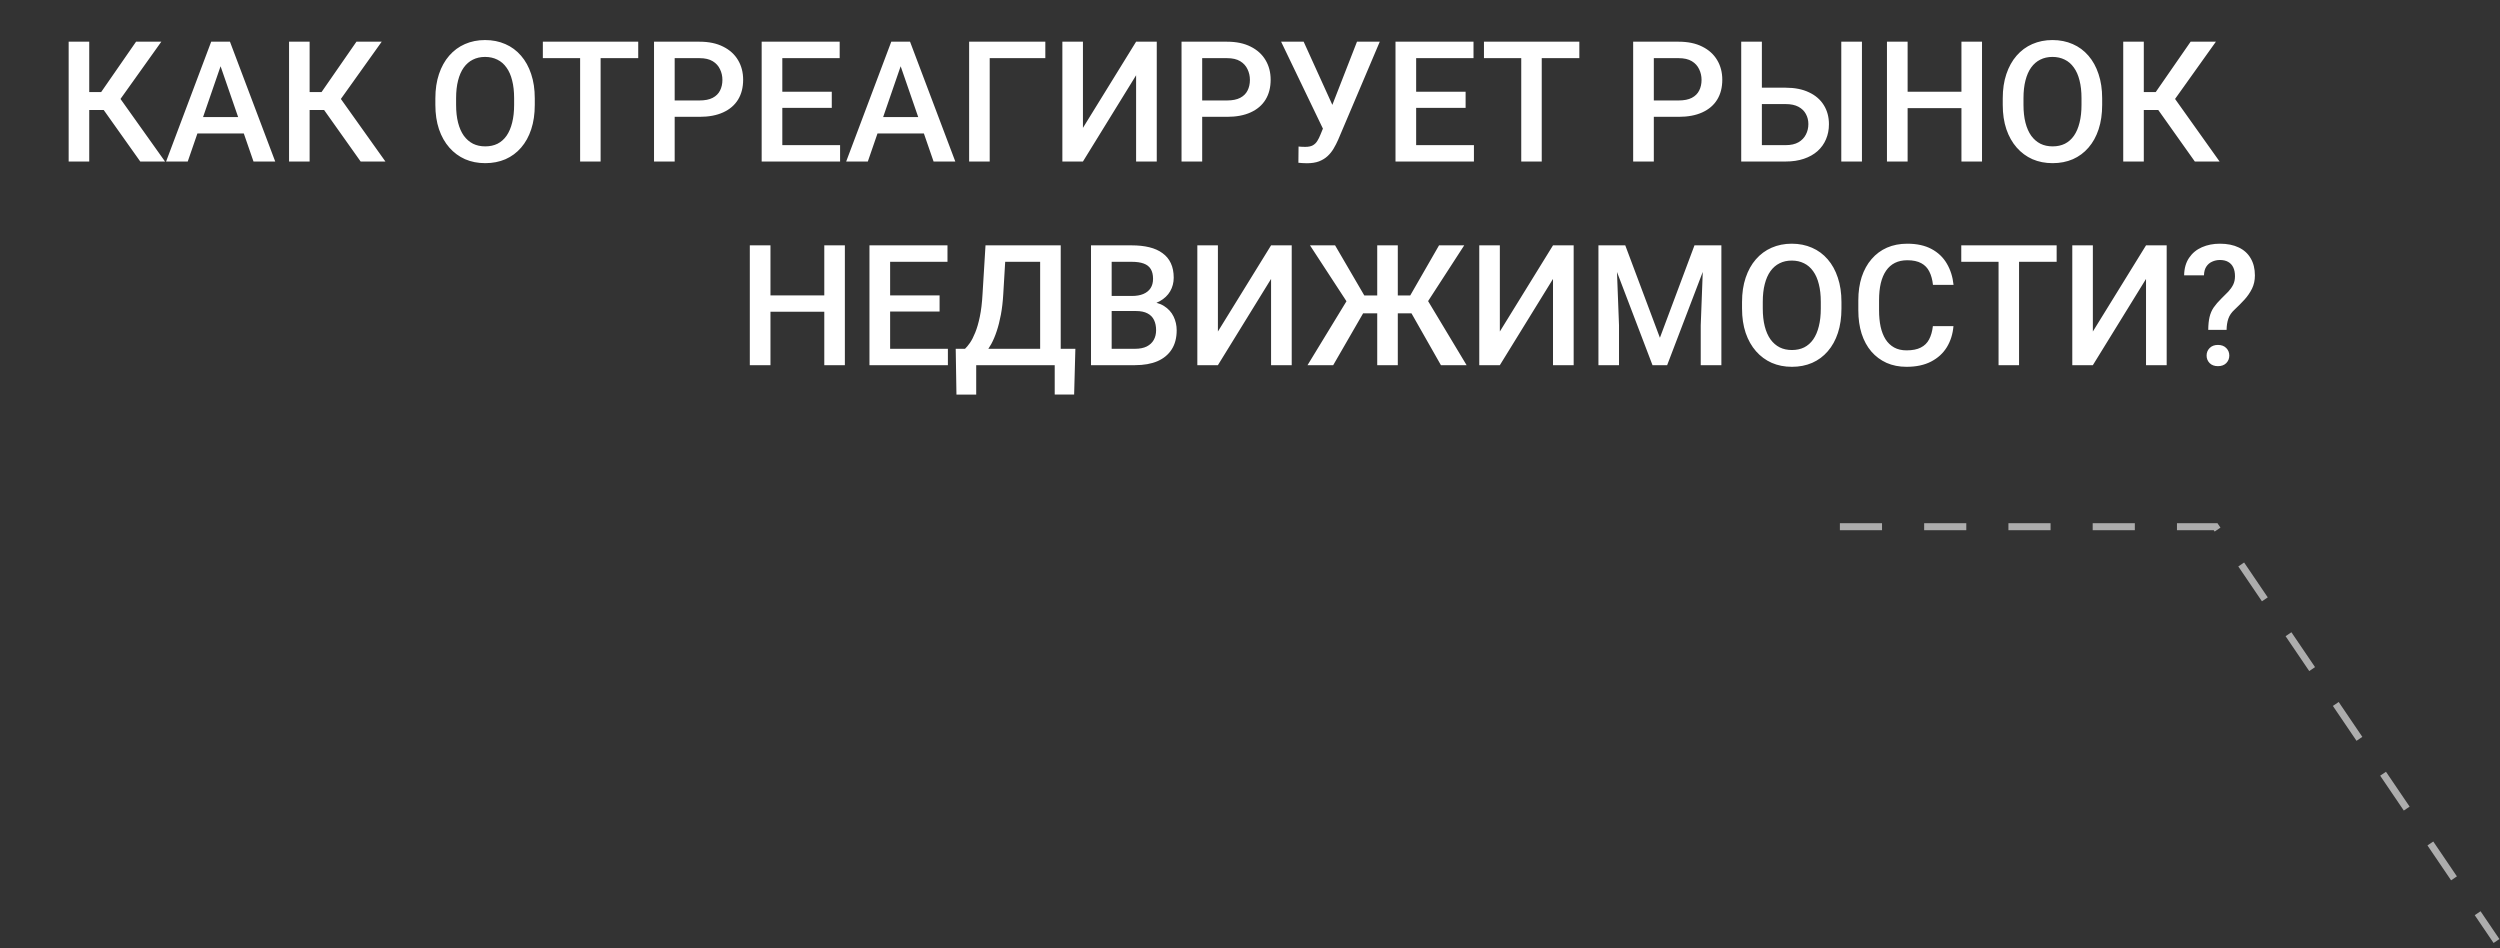 <?xml version="1.0" encoding="UTF-8"?> <svg xmlns="http://www.w3.org/2000/svg" width="356" height="135" viewBox="0 0 356 135" fill="none"><rect x="0" y="0" width="356" height="135" fill="#333333" stroke="none"/> <path opacity="0.6" d="M262 75H315.5L355.5 134" stroke="white" stroke-dasharray="6 6"></path> <path d="M12.707 5.938V23H9.777V5.938H12.707ZM22.973 5.938L16.035 15.664H11.875L11.477 13.109H14.406L19.375 5.938H22.973ZM19.973 23L14.453 15.219L16.352 12.957L23.5 23H19.973ZM31.832 8.211L26.734 23H23.652L30.074 5.938H32.043L31.832 8.211ZM36.098 23L30.988 8.211L30.766 5.938H32.746L39.191 23H36.098ZM35.852 16.672V19.004H26.57V16.672H35.852ZM44.09 5.938V23H41.16V5.938H44.09ZM54.355 5.938L47.418 15.664H43.258L42.859 13.109H45.789L50.758 5.938H54.355ZM51.355 23L45.836 15.219L47.734 12.957L54.883 23H51.355ZM76.152 14V14.938C76.152 16.227 75.984 17.383 75.648 18.406C75.312 19.43 74.832 20.301 74.207 21.02C73.59 21.738 72.848 22.289 71.981 22.672C71.113 23.047 70.152 23.234 69.098 23.234C68.051 23.234 67.094 23.047 66.227 22.672C65.367 22.289 64.621 21.738 63.988 21.02C63.355 20.301 62.863 19.43 62.512 18.406C62.168 17.383 61.996 16.227 61.996 14.938V14C61.996 12.711 62.168 11.559 62.512 10.543C62.855 9.52 63.34 8.648 63.965 7.93C64.598 7.203 65.344 6.652 66.203 6.277C67.07 5.895 68.027 5.703 69.074 5.703C70.129 5.703 71.09 5.895 71.957 6.277C72.824 6.652 73.57 7.203 74.195 7.93C74.82 8.648 75.301 9.52 75.637 10.543C75.981 11.559 76.152 12.711 76.152 14ZM73.211 14.938V13.977C73.211 13.023 73.117 12.184 72.93 11.457C72.75 10.723 72.481 10.109 72.121 9.617C71.769 9.117 71.336 8.742 70.82 8.492C70.305 8.234 69.723 8.105 69.074 8.105C68.426 8.105 67.848 8.234 67.34 8.492C66.832 8.742 66.398 9.117 66.039 9.617C65.688 10.109 65.418 10.723 65.231 11.457C65.043 12.184 64.949 13.023 64.949 13.977V14.938C64.949 15.891 65.043 16.734 65.231 17.469C65.418 18.203 65.691 18.824 66.051 19.332C66.418 19.832 66.856 20.211 67.363 20.469C67.871 20.719 68.449 20.844 69.098 20.844C69.754 20.844 70.336 20.719 70.844 20.469C71.352 20.211 71.781 19.832 72.133 19.332C72.484 18.824 72.75 18.203 72.93 17.469C73.117 16.734 73.211 15.891 73.211 14.938ZM85.527 5.938V23H82.609V5.938H85.527ZM90.883 5.938V8.281H77.301V5.938H90.883ZM99.613 16.637H95.172V14.305H99.613C100.387 14.305 101.012 14.18 101.488 13.93C101.965 13.68 102.312 13.336 102.531 12.898C102.758 12.453 102.871 11.945 102.871 11.375C102.871 10.836 102.758 10.332 102.531 9.863C102.312 9.387 101.965 9.004 101.488 8.715C101.012 8.426 100.387 8.281 99.613 8.281H96.074V23H93.133V5.938H99.613C100.934 5.938 102.055 6.172 102.977 6.641C103.906 7.102 104.613 7.742 105.098 8.562C105.582 9.375 105.824 10.305 105.824 11.352C105.824 12.453 105.582 13.398 105.098 14.188C104.613 14.977 103.906 15.582 102.977 16.004C102.055 16.426 100.934 16.637 99.613 16.637ZM119.629 20.668V23H110.57V20.668H119.629ZM111.402 5.938V23H108.461V5.938H111.402ZM118.445 13.062V15.359H110.57V13.062H118.445ZM119.57 5.938V8.281H110.57V5.938H119.57ZM128.676 8.211L123.578 23H120.496L126.918 5.938H128.887L128.676 8.211ZM132.941 23L127.832 8.211L127.609 5.938H129.59L136.035 23H132.941ZM132.695 16.672V19.004H123.414V16.672H132.695ZM148.855 5.938V8.281H140.934V23H138.004V5.938H148.855ZM154.211 18.207L161.781 5.938H164.723V23H161.781V10.719L154.211 23H151.281V5.938H154.211V18.207ZM174.73 16.637H170.289V14.305H174.73C175.504 14.305 176.129 14.18 176.605 13.93C177.082 13.68 177.43 13.336 177.648 12.898C177.875 12.453 177.988 11.945 177.988 11.375C177.988 10.836 177.875 10.332 177.648 9.863C177.43 9.387 177.082 9.004 176.605 8.715C176.129 8.426 175.504 8.281 174.73 8.281H171.191V23H168.25V5.938H174.73C176.051 5.938 177.172 6.172 178.094 6.641C179.023 7.102 179.73 7.742 180.215 8.562C180.699 9.375 180.941 10.305 180.941 11.352C180.941 12.453 180.699 13.398 180.215 14.188C179.73 14.977 179.023 15.582 178.094 16.004C177.172 16.426 176.051 16.637 174.73 16.637ZM188.898 17.059L193.234 5.938H196.48L190.551 19.906C190.363 20.336 190.148 20.754 189.906 21.16C189.672 21.559 189.387 21.914 189.051 22.227C188.715 22.539 188.309 22.789 187.832 22.977C187.355 23.156 186.777 23.246 186.098 23.246C185.918 23.246 185.699 23.238 185.441 23.223C185.191 23.207 185.008 23.191 184.891 23.176L184.914 20.867C185.008 20.883 185.164 20.895 185.383 20.902C185.609 20.91 185.773 20.914 185.875 20.914C186.328 20.914 186.688 20.84 186.953 20.691C187.219 20.535 187.43 20.328 187.586 20.07C187.75 19.805 187.895 19.516 188.02 19.203L188.898 17.059ZM185.641 5.938L189.93 15.383L190.773 18.453L188.488 18.535L182.43 5.938H185.641ZM209.887 20.668V23H200.828V20.668H209.887ZM201.66 5.938V23H198.719V5.938H201.66ZM208.703 13.062V15.359H200.828V13.062H208.703ZM209.828 5.938V8.281H200.828V5.938H209.828ZM219.543 5.938V23H216.625V5.938H219.543ZM224.898 5.938V8.281H211.316V5.938H224.898ZM239.043 16.637H234.602V14.305H239.043C239.816 14.305 240.441 14.18 240.918 13.93C241.395 13.68 241.742 13.336 241.961 12.898C242.188 12.453 242.301 11.945 242.301 11.375C242.301 10.836 242.188 10.332 241.961 9.863C241.742 9.387 241.395 9.004 240.918 8.715C240.441 8.426 239.816 8.281 239.043 8.281H235.504V23H232.562V5.938H239.043C240.363 5.938 241.484 6.172 242.406 6.641C243.336 7.102 244.043 7.742 244.527 8.562C245.012 9.375 245.254 10.305 245.254 11.352C245.254 12.453 245.012 13.398 244.527 14.188C244.043 14.977 243.336 15.582 242.406 16.004C241.484 16.426 240.363 16.637 239.043 16.637ZM249.977 12.488H254.277C255.574 12.488 256.68 12.707 257.594 13.145C258.516 13.574 259.219 14.18 259.703 14.961C260.195 15.742 260.441 16.652 260.441 17.691C260.441 18.473 260.301 19.188 260.02 19.836C259.746 20.484 259.344 21.047 258.812 21.523C258.281 21.992 257.633 22.355 256.867 22.613C256.109 22.871 255.246 23 254.277 23H247.949V5.938H250.891V20.668H254.277C255.02 20.668 255.629 20.531 256.105 20.258C256.582 19.977 256.934 19.609 257.16 19.156C257.395 18.703 257.512 18.207 257.512 17.668C257.512 17.145 257.395 16.668 257.16 16.238C256.934 15.809 256.582 15.465 256.105 15.207C255.629 14.949 255.02 14.82 254.277 14.82H249.977V12.488ZM265.141 5.938V23H262.199V5.938H265.141ZM279.977 13.062V15.395H270.918V13.062H279.977ZM271.645 5.938V23H268.703V5.938H271.645ZM282.238 5.938V23H279.309V5.938H282.238ZM299.348 14V14.938C299.348 16.227 299.18 17.383 298.844 18.406C298.508 19.43 298.027 20.301 297.402 21.02C296.785 21.738 296.043 22.289 295.176 22.672C294.309 23.047 293.348 23.234 292.293 23.234C291.246 23.234 290.289 23.047 289.422 22.672C288.562 22.289 287.816 21.738 287.184 21.02C286.551 20.301 286.059 19.43 285.707 18.406C285.363 17.383 285.191 16.227 285.191 14.938V14C285.191 12.711 285.363 11.559 285.707 10.543C286.051 9.52 286.535 8.648 287.16 7.93C287.793 7.203 288.539 6.652 289.398 6.277C290.266 5.895 291.223 5.703 292.27 5.703C293.324 5.703 294.285 5.895 295.152 6.277C296.02 6.652 296.766 7.203 297.391 7.93C298.016 8.648 298.496 9.52 298.832 10.543C299.176 11.559 299.348 12.711 299.348 14ZM296.406 14.938V13.977C296.406 13.023 296.312 12.184 296.125 11.457C295.945 10.723 295.676 10.109 295.316 9.617C294.965 9.117 294.531 8.742 294.016 8.492C293.5 8.234 292.918 8.105 292.27 8.105C291.621 8.105 291.043 8.234 290.535 8.492C290.027 8.742 289.594 9.117 289.234 9.617C288.883 10.109 288.613 10.723 288.426 11.457C288.238 12.184 288.145 13.023 288.145 13.977V14.938C288.145 15.891 288.238 16.734 288.426 17.469C288.613 18.203 288.887 18.824 289.246 19.332C289.613 19.832 290.051 20.211 290.559 20.469C291.066 20.719 291.645 20.844 292.293 20.844C292.949 20.844 293.531 20.719 294.039 20.469C294.547 20.211 294.977 19.832 295.328 19.332C295.68 18.824 295.945 18.203 296.125 17.469C296.312 16.734 296.406 15.891 296.406 14.938ZM305.277 5.938V23H302.348V5.938H305.277ZM315.543 5.938L308.605 15.664H304.445L304.047 13.109H306.977L311.945 5.938H315.543ZM312.543 23L307.023 15.219L308.922 12.957L316.07 23H312.543ZM118.047 42.062V44.395H108.988V42.062H118.047ZM109.715 34.938V52H106.773V34.938H109.715ZM120.309 34.938V52H117.379V34.938H120.309ZM134.98 49.668V52H125.922V49.668H134.98ZM126.754 34.938V52H123.812V34.938H126.754ZM133.797 42.062V44.359H125.922V42.062H133.797ZM134.922 34.938V37.281H125.922V34.938H134.922ZM150.859 49.668V52H138.285V49.668H150.859ZM139.012 49.668V56.195H136.199L136.094 49.668H139.012ZM153.133 49.668L152.957 56.184H150.191V49.668H153.133ZM148.797 34.938V37.281H140.922V34.938H148.797ZM151.047 34.938V52H148.117V34.938H151.047ZM140.336 34.938H143.277L142.867 41.852C142.805 42.945 142.691 43.93 142.527 44.805C142.363 45.68 142.164 46.465 141.93 47.16C141.703 47.848 141.445 48.457 141.156 48.988C140.867 49.512 140.559 49.965 140.23 50.348C139.902 50.73 139.566 51.059 139.223 51.332C138.887 51.598 138.555 51.82 138.227 52H136.656V49.668H137.418C137.629 49.473 137.863 49.191 138.121 48.824C138.379 48.449 138.629 47.961 138.871 47.359C139.121 46.75 139.34 45.996 139.527 45.098C139.715 44.199 139.844 43.117 139.914 41.852L140.336 34.938ZM161.758 44.289H157.41L157.387 42.145H161.184C161.824 42.145 162.367 42.051 162.812 41.863C163.266 41.668 163.609 41.391 163.844 41.031C164.078 40.664 164.195 40.223 164.195 39.707C164.195 39.137 164.086 38.672 163.867 38.312C163.648 37.953 163.312 37.691 162.859 37.527C162.414 37.363 161.844 37.281 161.148 37.281H158.301V52H155.359V34.938H161.148C162.086 34.938 162.922 35.027 163.656 35.207C164.398 35.387 165.027 35.668 165.543 36.051C166.066 36.426 166.461 36.902 166.727 37.48C167 38.059 167.137 38.746 167.137 39.543C167.137 40.246 166.969 40.891 166.633 41.477C166.297 42.055 165.801 42.527 165.145 42.895C164.488 43.262 163.672 43.48 162.695 43.551L161.758 44.289ZM161.629 52H156.484L157.809 49.668H161.629C162.293 49.668 162.848 49.559 163.293 49.34C163.738 49.113 164.07 48.805 164.289 48.414C164.516 48.016 164.629 47.551 164.629 47.02C164.629 46.465 164.531 45.984 164.336 45.578C164.141 45.164 163.832 44.848 163.41 44.629C162.988 44.402 162.438 44.289 161.758 44.289H158.453L158.477 42.145H162.777L163.445 42.953C164.383 42.984 165.152 43.191 165.754 43.574C166.363 43.957 166.816 44.453 167.113 45.062C167.41 45.672 167.559 46.328 167.559 47.031C167.559 48.117 167.32 49.027 166.844 49.762C166.375 50.496 165.699 51.055 164.816 51.438C163.934 51.812 162.871 52 161.629 52ZM173.43 47.207L181 34.938H183.941V52H181V39.719L173.43 52H170.5V34.938H173.43V47.207ZM192.859 44.617L186.543 34.938H190.117L194.277 42.074H197.348L196.938 44.617H192.859ZM194.324 44.242L189.848 52H186.191L192.133 42.25L194.324 44.242ZM199.047 34.938V52H196.117V34.938H199.047ZM208.504 34.938L202.234 44.617H198.215L197.805 42.074H200.816L204.918 34.938H208.504ZM205.188 52L200.781 44.242L202.984 42.25L208.844 52H205.188ZM213.578 47.207L221.148 34.938H224.09V52H221.148V39.719L213.578 52H210.648V34.938H213.578V47.207ZM228.812 34.938H231.438L236.371 48.098L241.293 34.938H243.918L237.402 52H235.316L228.812 34.938ZM227.617 34.938H230.113L230.547 46.328V52H227.617V34.938ZM242.617 34.938H245.125V52H242.184V46.328L242.617 34.938ZM262.223 43V43.938C262.223 45.227 262.055 46.383 261.719 47.406C261.383 48.43 260.902 49.301 260.277 50.02C259.66 50.738 258.918 51.289 258.051 51.672C257.184 52.047 256.223 52.234 255.168 52.234C254.121 52.234 253.164 52.047 252.297 51.672C251.438 51.289 250.691 50.738 250.059 50.02C249.426 49.301 248.934 48.43 248.582 47.406C248.238 46.383 248.066 45.227 248.066 43.938V43C248.066 41.711 248.238 40.559 248.582 39.543C248.926 38.52 249.41 37.648 250.035 36.93C250.668 36.203 251.414 35.652 252.273 35.277C253.141 34.895 254.098 34.703 255.145 34.703C256.199 34.703 257.16 34.895 258.027 35.277C258.895 35.652 259.641 36.203 260.266 36.93C260.891 37.648 261.371 38.52 261.707 39.543C262.051 40.559 262.223 41.711 262.223 43ZM259.281 43.938V42.977C259.281 42.023 259.188 41.184 259 40.457C258.82 39.723 258.551 39.109 258.191 38.617C257.84 38.117 257.406 37.742 256.891 37.492C256.375 37.234 255.793 37.105 255.145 37.105C254.496 37.105 253.918 37.234 253.41 37.492C252.902 37.742 252.469 38.117 252.109 38.617C251.758 39.109 251.488 39.723 251.301 40.457C251.113 41.184 251.02 42.023 251.02 42.977V43.938C251.02 44.891 251.113 45.734 251.301 46.469C251.488 47.203 251.762 47.824 252.121 48.332C252.488 48.832 252.926 49.211 253.434 49.469C253.941 49.719 254.52 49.844 255.168 49.844C255.824 49.844 256.406 49.719 256.914 49.469C257.422 49.211 257.852 48.832 258.203 48.332C258.555 47.824 258.82 47.203 259 46.469C259.188 45.734 259.281 44.891 259.281 43.938ZM275.242 46.445H278.172C278.078 47.562 277.766 48.559 277.234 49.434C276.703 50.301 275.957 50.984 274.996 51.484C274.035 51.984 272.867 52.234 271.492 52.234C270.438 52.234 269.488 52.047 268.645 51.672C267.801 51.289 267.078 50.75 266.477 50.055C265.875 49.352 265.414 48.504 265.094 47.512C264.781 46.52 264.625 45.41 264.625 44.184V42.766C264.625 41.539 264.785 40.43 265.105 39.438C265.434 38.445 265.902 37.598 266.512 36.895C267.121 36.184 267.852 35.641 268.703 35.266C269.562 34.891 270.527 34.703 271.598 34.703C272.957 34.703 274.105 34.953 275.043 35.453C275.98 35.953 276.707 36.645 277.223 37.527C277.746 38.41 278.066 39.422 278.184 40.562H275.254C275.176 39.828 275.004 39.199 274.738 38.676C274.48 38.152 274.098 37.754 273.59 37.48C273.082 37.199 272.418 37.059 271.598 37.059C270.926 37.059 270.34 37.184 269.84 37.434C269.34 37.684 268.922 38.051 268.586 38.535C268.25 39.02 267.996 39.617 267.824 40.328C267.66 41.031 267.578 41.836 267.578 42.742V44.184C267.578 45.043 267.652 45.824 267.801 46.527C267.957 47.223 268.191 47.82 268.504 48.32C268.824 48.82 269.23 49.207 269.723 49.48C270.215 49.754 270.805 49.891 271.492 49.891C272.328 49.891 273.004 49.758 273.52 49.492C274.043 49.227 274.438 48.84 274.703 48.332C274.977 47.816 275.156 47.188 275.242 46.445ZM287.512 34.938V52H284.594V34.938H287.512ZM292.867 34.938V37.281H279.285V34.938H292.867ZM298.023 47.207L305.594 34.938H308.535V52H305.594V39.719L298.023 52H295.094V34.938H298.023V47.207ZM317.066 46.973H314.453C314.461 46.246 314.523 45.637 314.641 45.145C314.758 44.645 314.953 44.191 315.227 43.785C315.508 43.379 315.879 42.949 316.34 42.496C316.699 42.152 317.023 41.828 317.312 41.523C317.602 41.211 317.832 40.883 318.004 40.539C318.176 40.188 318.262 39.785 318.262 39.332C318.262 38.84 318.18 38.422 318.016 38.078C317.852 37.734 317.609 37.473 317.289 37.293C316.977 37.113 316.586 37.023 316.117 37.023C315.727 37.023 315.359 37.102 315.016 37.258C314.672 37.406 314.395 37.641 314.184 37.961C313.973 38.273 313.859 38.688 313.844 39.203H311.02C311.035 38.219 311.27 37.391 311.723 36.719C312.176 36.047 312.785 35.543 313.551 35.207C314.316 34.871 315.172 34.703 316.117 34.703C317.164 34.703 318.059 34.883 318.801 35.242C319.543 35.594 320.109 36.109 320.5 36.789C320.898 37.461 321.098 38.273 321.098 39.227C321.098 39.914 320.961 40.539 320.688 41.102C320.414 41.656 320.059 42.176 319.621 42.66C319.184 43.137 318.711 43.613 318.203 44.09C317.766 44.488 317.469 44.922 317.312 45.391C317.156 45.852 317.074 46.379 317.066 46.973ZM314.219 50.629C314.219 50.207 314.363 49.852 314.652 49.562C314.941 49.266 315.336 49.117 315.836 49.117C316.336 49.117 316.73 49.266 317.02 49.562C317.309 49.852 317.453 50.207 317.453 50.629C317.453 51.051 317.309 51.41 317.02 51.707C316.73 51.996 316.336 52.141 315.836 52.141C315.336 52.141 314.941 51.996 314.652 51.707C314.363 51.41 314.219 51.051 314.219 50.629Z" fill="white"></path> </svg> 